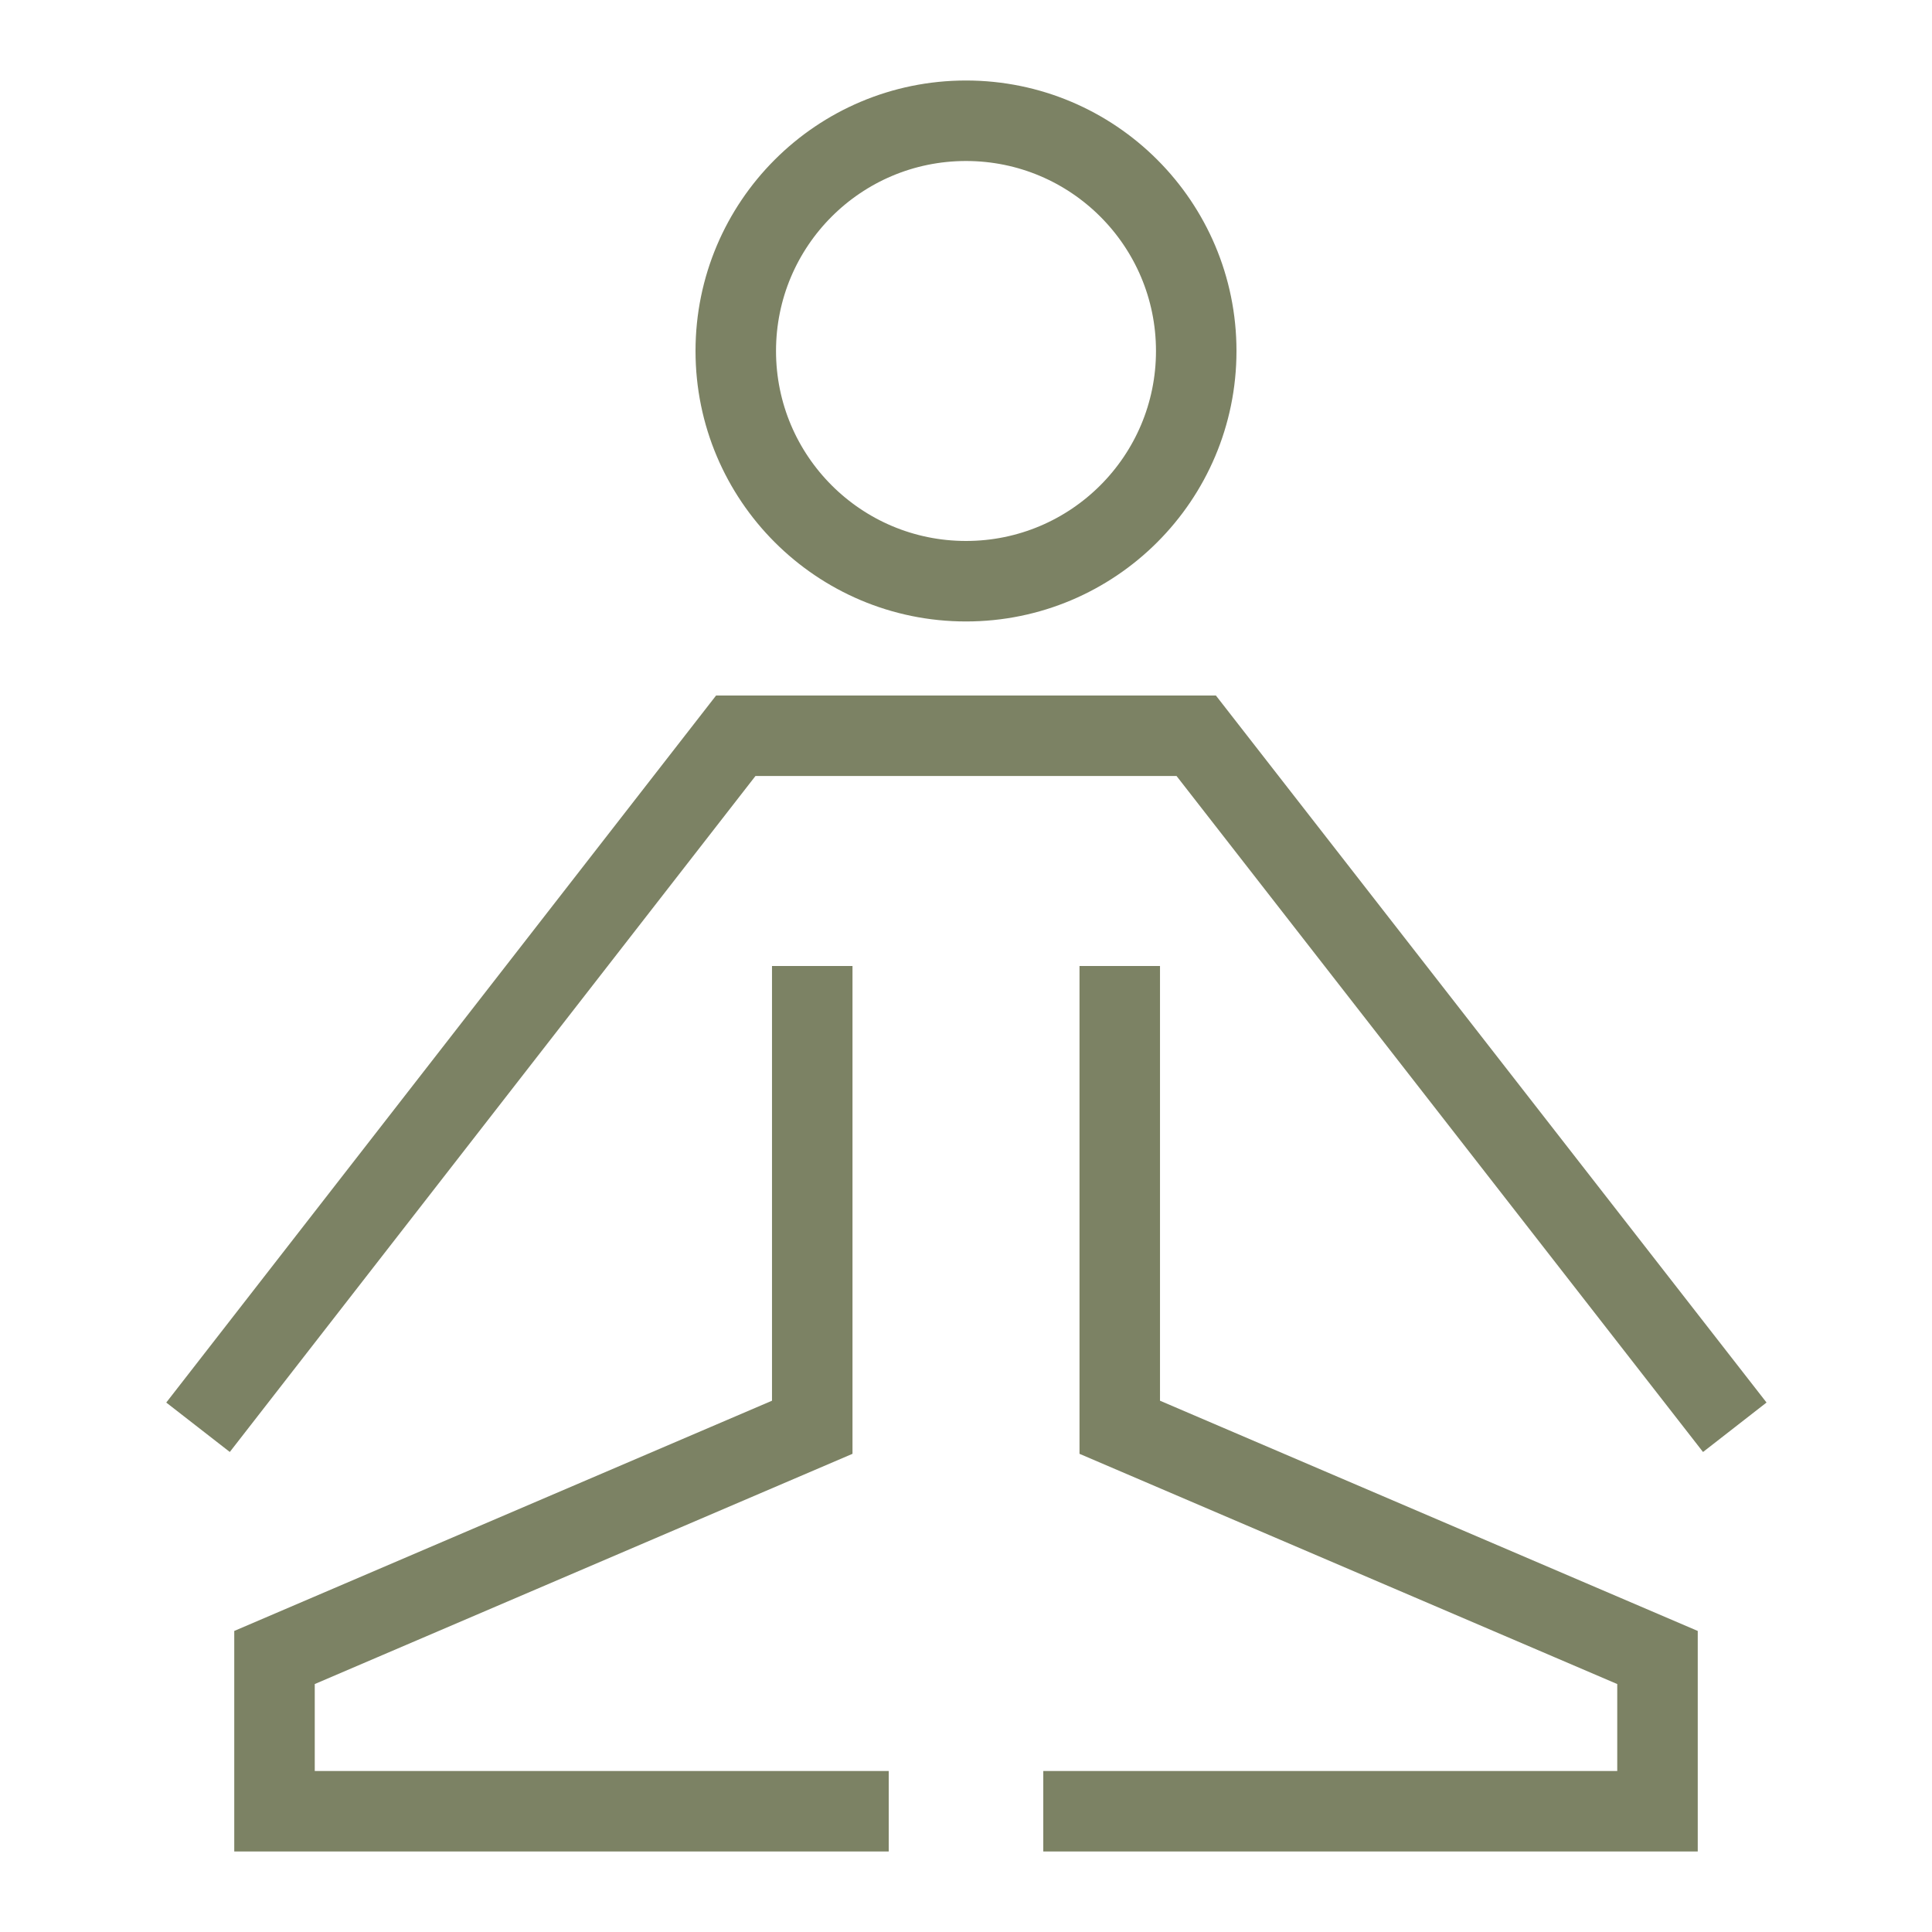 <svg xmlns="http://www.w3.org/2000/svg" id="Layer_1" data-name="Layer 1" viewBox="0 0 24 24" stroke-width="1" width="48" height="48" color="#7C8264"><defs><style>.cls-63ce7509ea57ea6c838006bd-1{fill:none;stroke:currentColor;stroke-miterlimit:10;}</style></defs><circle class="cls-63ce7509ea57ea6c838006bd-1" cx="12" cy="4.36" r="2.86"></circle><polyline class="cls-63ce7509ea57ea6c838006bd-1" points="2.46 17.73 9.14 9.14 14.86 9.14 21.55 17.73"></polyline><polyline class="cls-63ce7509ea57ea6c838006bd-1" points="12.96 22.5 20.59 22.5 20.59 20.59 13.91 17.73 13.91 12"></polyline><polyline class="cls-63ce7509ea57ea6c838006bd-1" points="11.04 22.5 3.41 22.5 3.41 20.59 10.09 17.73 10.09 12"></polyline></svg>